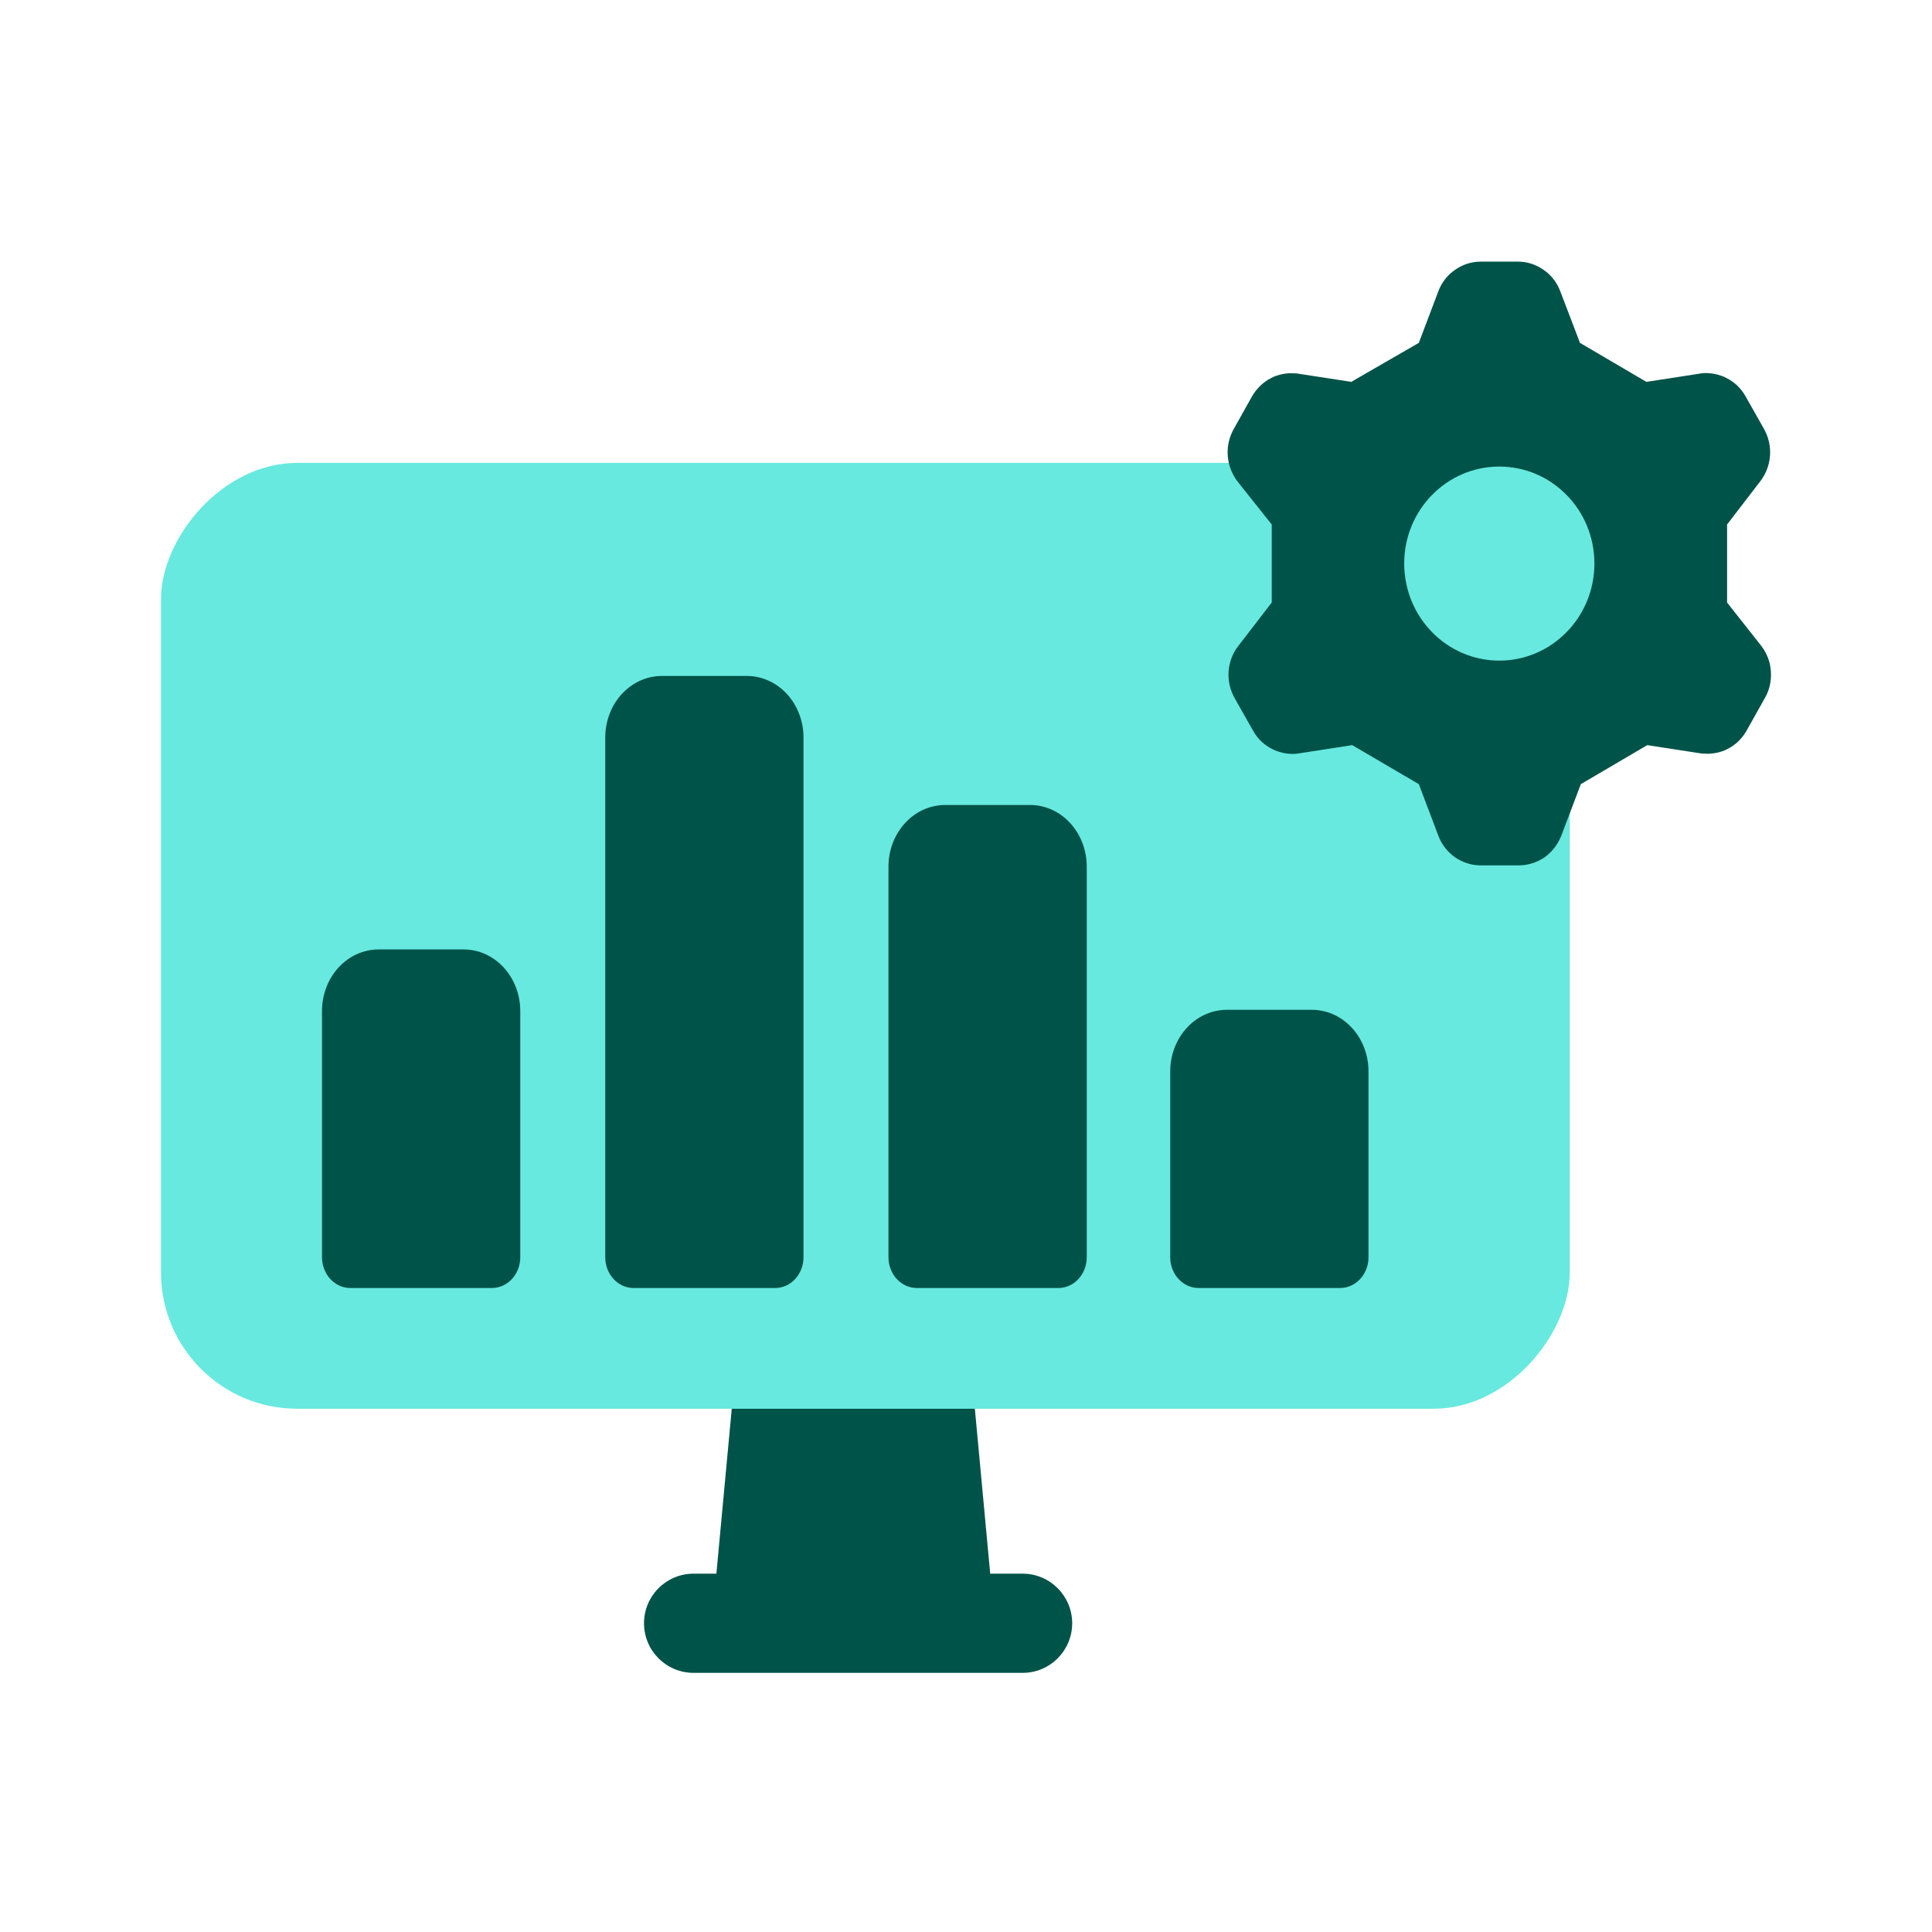 <svg xmlns="http://www.w3.org/2000/svg" width="120" height="120" viewBox="0 0 120 120" fill="none"><path fill-rule="evenodd" clip-rule="evenodd" d="M45.917 82.5H60.084L61.504 97.743H63.514C65.216 97.743 66.595 99.123 66.595 100.824C66.595 102.526 65.216 103.905 63.514 103.905H43.082C41.38 103.905 40.001 102.526 40.001 100.824C40.001 99.123 41.38 97.743 43.082 97.743H44.496L45.917 82.5Z" fill="#005348"></path><rect width="87.5" height="58.75" rx="8.465" transform="matrix(-1 0 0 1 97.5 28.75)" fill="#67E9DF"></rect><path fill-rule="evenodd" clip-rule="evenodd" d="M63.981 50C64.915 50 65.81 50.403 66.469 51.12C67.129 51.837 67.5 52.81 67.5 53.824V78.088C67.5 79.144 66.712 80 65.741 80H56.944C55.973 80 55.185 79.144 55.185 78.088V53.824C55.185 52.81 55.556 51.837 56.216 51.12C56.876 50.403 57.771 50 58.704 50H63.981ZM46.389 41.985C47.322 41.985 48.217 42.388 48.877 43.105C49.537 43.822 49.907 44.795 49.907 45.809V78.088C49.907 79.144 49.12 80 48.148 80H39.352C38.38 80 37.593 79.144 37.593 78.088V45.809C37.593 44.795 37.963 43.822 38.623 43.105C39.283 42.388 40.178 41.985 41.111 41.985H46.389ZM31.284 60.091C30.624 59.373 29.73 58.971 28.796 58.971H23.518C22.585 58.971 21.69 59.373 21.03 60.091C20.371 60.808 20 61.78 20 62.794V78.088C20 79.144 20.788 80 21.759 80H30.556C31.527 80 32.315 79.144 32.315 78.088V62.794C32.315 61.78 31.944 60.808 31.284 60.091Z" fill="#005348"></path><path d="M81.481 62.721C82.415 62.721 83.31 63.123 83.969 63.841C84.629 64.558 85 65.53 85 66.544V78.088C85 79.144 84.212 80 83.241 80H74.444C73.473 80 72.685 79.144 72.685 78.088V66.544C72.685 65.53 73.056 64.558 73.716 63.841C74.376 63.123 75.27 62.721 76.204 62.721H81.481Z" fill="#005348"></path><circle cx="92.499" cy="35" r="7.5" fill="#67E9DF"></circle><path fill-rule="evenodd" clip-rule="evenodd" d="M109.391 40.111L107.271 37.422V32.579L109.328 29.9C109.686 29.439 109.897 28.882 109.939 28.304C109.982 27.714 109.844 27.136 109.56 26.632L108.42 24.618C108.146 24.125 107.724 23.718 107.218 23.471C107.123 23.418 107.028 23.375 106.922 23.343C106.617 23.236 106.3 23.172 105.973 23.172C105.846 23.172 105.72 23.172 105.593 23.204L102.26 23.718L98.135 21.297L96.912 18.093C96.711 17.557 96.353 17.086 95.878 16.764C95.414 16.432 94.855 16.25 94.285 16.25H91.964C91.395 16.25 90.836 16.432 90.372 16.764C89.897 17.086 89.538 17.557 89.338 18.093L88.125 21.297L84.169 23.579L83.937 23.718L80.593 23.204C80.53 23.193 80.466 23.182 80.403 23.193C80.182 23.172 79.95 23.182 79.718 23.225C79.57 23.247 79.412 23.289 79.264 23.343C79.169 23.375 79.063 23.418 78.969 23.471C78.473 23.718 78.051 24.125 77.766 24.618L76.637 26.632C76.352 27.136 76.215 27.714 76.257 28.304C76.3 28.882 76.511 29.439 76.859 29.9L78.99 32.579V37.422L76.922 40.111C76.563 40.561 76.352 41.118 76.31 41.697C76.268 42.286 76.405 42.864 76.69 43.368L76.985 43.893L77.829 45.382C78.103 45.886 78.525 46.282 79.032 46.529C79.127 46.582 79.232 46.625 79.327 46.657C79.633 46.764 79.95 46.829 80.276 46.829C80.403 46.829 80.53 46.818 80.656 46.797L83.99 46.282L88.125 48.704L89.338 51.907C89.538 52.443 89.897 52.914 90.372 53.246C90.836 53.568 91.395 53.75 91.964 53.75H94.338C94.907 53.75 95.467 53.568 95.941 53.246C96.405 52.914 96.764 52.443 96.975 51.907L98.188 48.704L102.313 46.282L105.657 46.797C105.72 46.807 105.783 46.818 105.846 46.807C106.226 46.839 106.617 46.786 106.986 46.657C107.081 46.625 107.186 46.582 107.281 46.529C107.787 46.282 108.199 45.886 108.484 45.382L109.612 43.368C109.908 42.864 110.034 42.286 109.992 41.697C109.96 41.118 109.739 40.561 109.391 40.111ZM93.125 41.032C89.865 41.032 87.218 38.332 87.218 35C87.218 31.668 89.865 28.979 93.125 28.979C96.384 28.979 99.032 31.668 99.032 35C99.032 38.332 96.384 41.032 93.125 41.032Z" fill="#005348"></path></svg>
